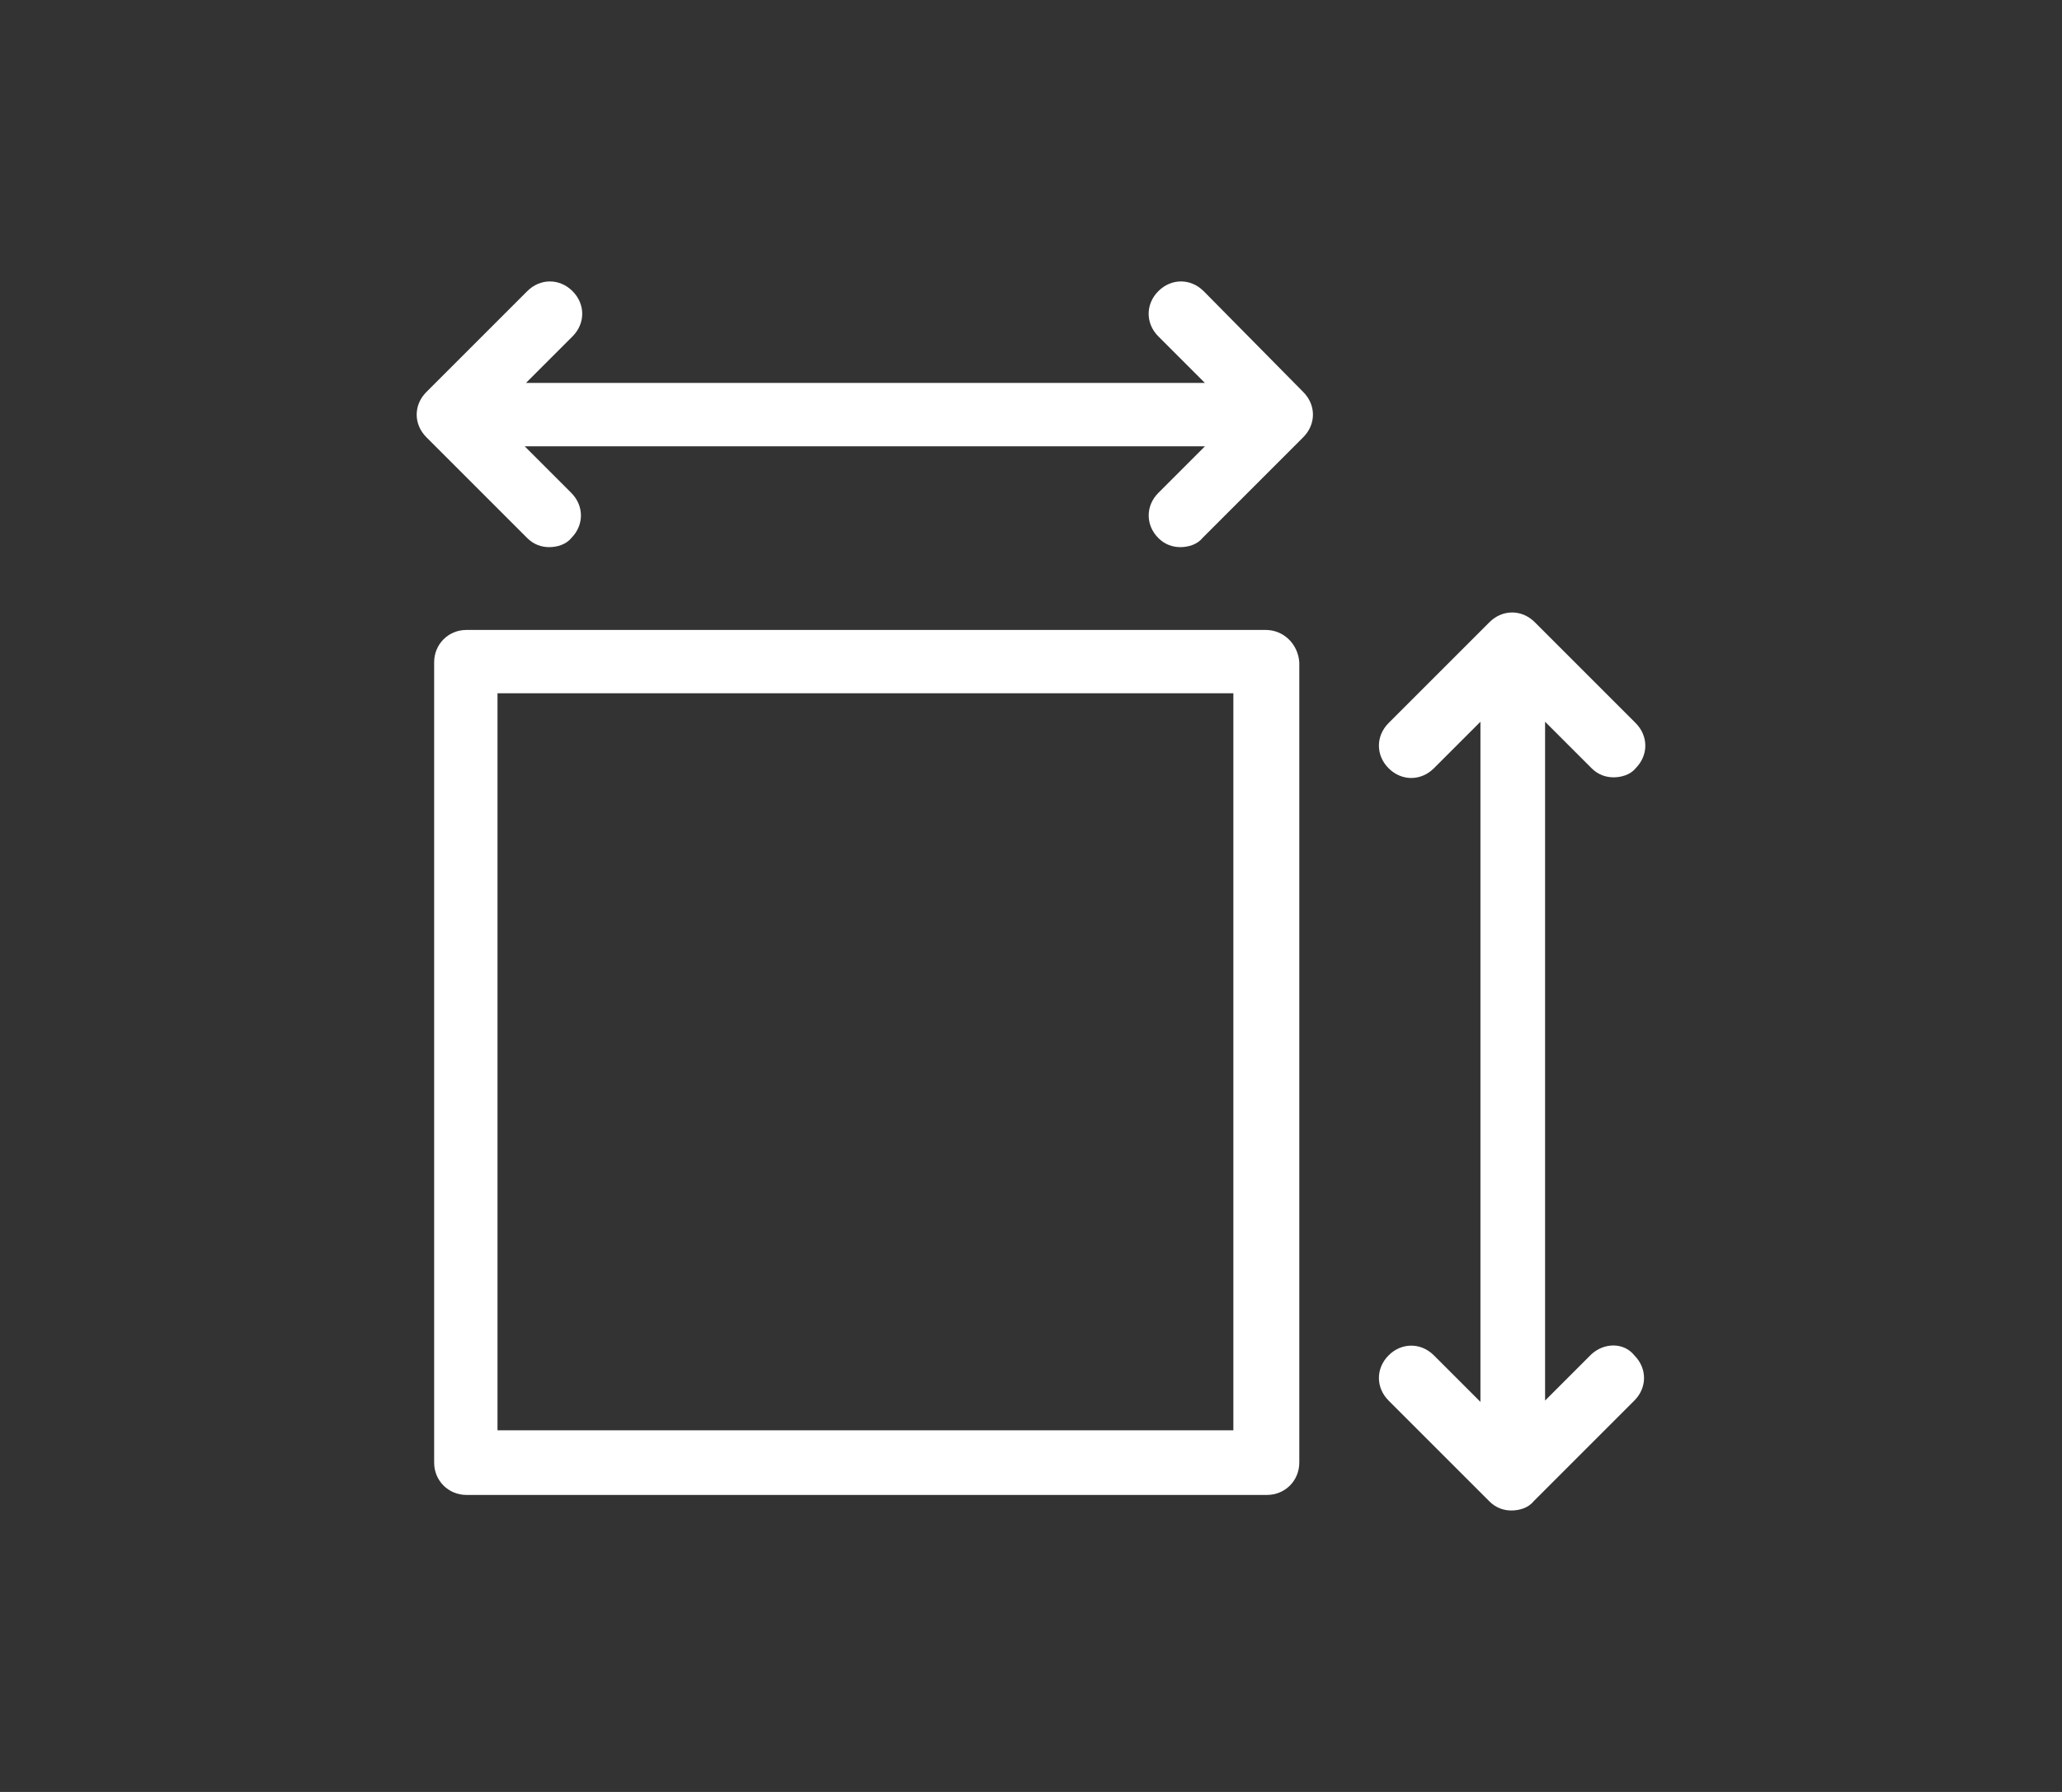 <?xml version="1.0" encoding="UTF-8"?>
<svg id="Layer_1" xmlns="http://www.w3.org/2000/svg" version="1.1" viewBox="0 0 44.916 39.04">
  <rect x="0" y="0" width="44.916" height="39.04" fill="#333333" stroke="none"/>
  <!-- Generator: Adobe Illustrator 29.0.1, SVG Export Plug-In . SVG Version: 2.1.0 Build 192)  -->
  <defs>
    <style>
      .st0 {
        fill: #ffffff;
      }
    </style>
  </defs>
  <path class="st0" d="M26.218,6.343c-.282-.282-.704-.282-.986,0-.282.282-.282.704,0,.986l1.014,1.014h-14.789l1.014-1.014c.282-.282.282-.704,0-.986s-.704-.282-.986,0l-2.197,2.197c-.282.282-.282.704,0,.986l2.197,2.197c.141.141.31.197.479.197s.366-.056.479-.197c.282-.282.282-.704,0-.986l-1.014-1.014h14.818l-1.014,1.014c-.282.282-.282.704,0,.986.141.141.31.197.479.197s.366-.056.479-.197l2.197-2.197c.282-.282.282-.704,0-.986l-2.169-2.197Z"/>
  <path class="st0" d="M34.67,29.499l-1.014,1.014v-14.789l1.014,1.014c.141.141.31.197.479.197s.366-.056.479-.197c.282-.282.282-.704,0-.986l-2.197-2.197c-.282-.282-.704-.282-.986,0l-2.197,2.197c-.282.282-.282.704,0,.986s.704.282.986,0l1.014-1.014v14.818l-1.014-1.014c-.282-.282-.704-.282-.986,0s-.282.704,0,.986l2.197,2.197c.141.141.31.197.479.197s.366-.056.479-.197l2.197-2.197c.282-.282.282-.704,0-.986-.225-.282-.648-.282-.93-.028Z"/>
  <path class="st0" d="M27.571,13.724H10.161c-.394,0-.704.31-.704.704v17.437c0,.394.31.704.704.704h17.437c.394,0,.704-.31.704-.704V14.428c-.028-.394-.338-.704-.732-.704ZM26.895,31.161H10.837V15.104h16.029v16.057h.028Z"/>
</svg>